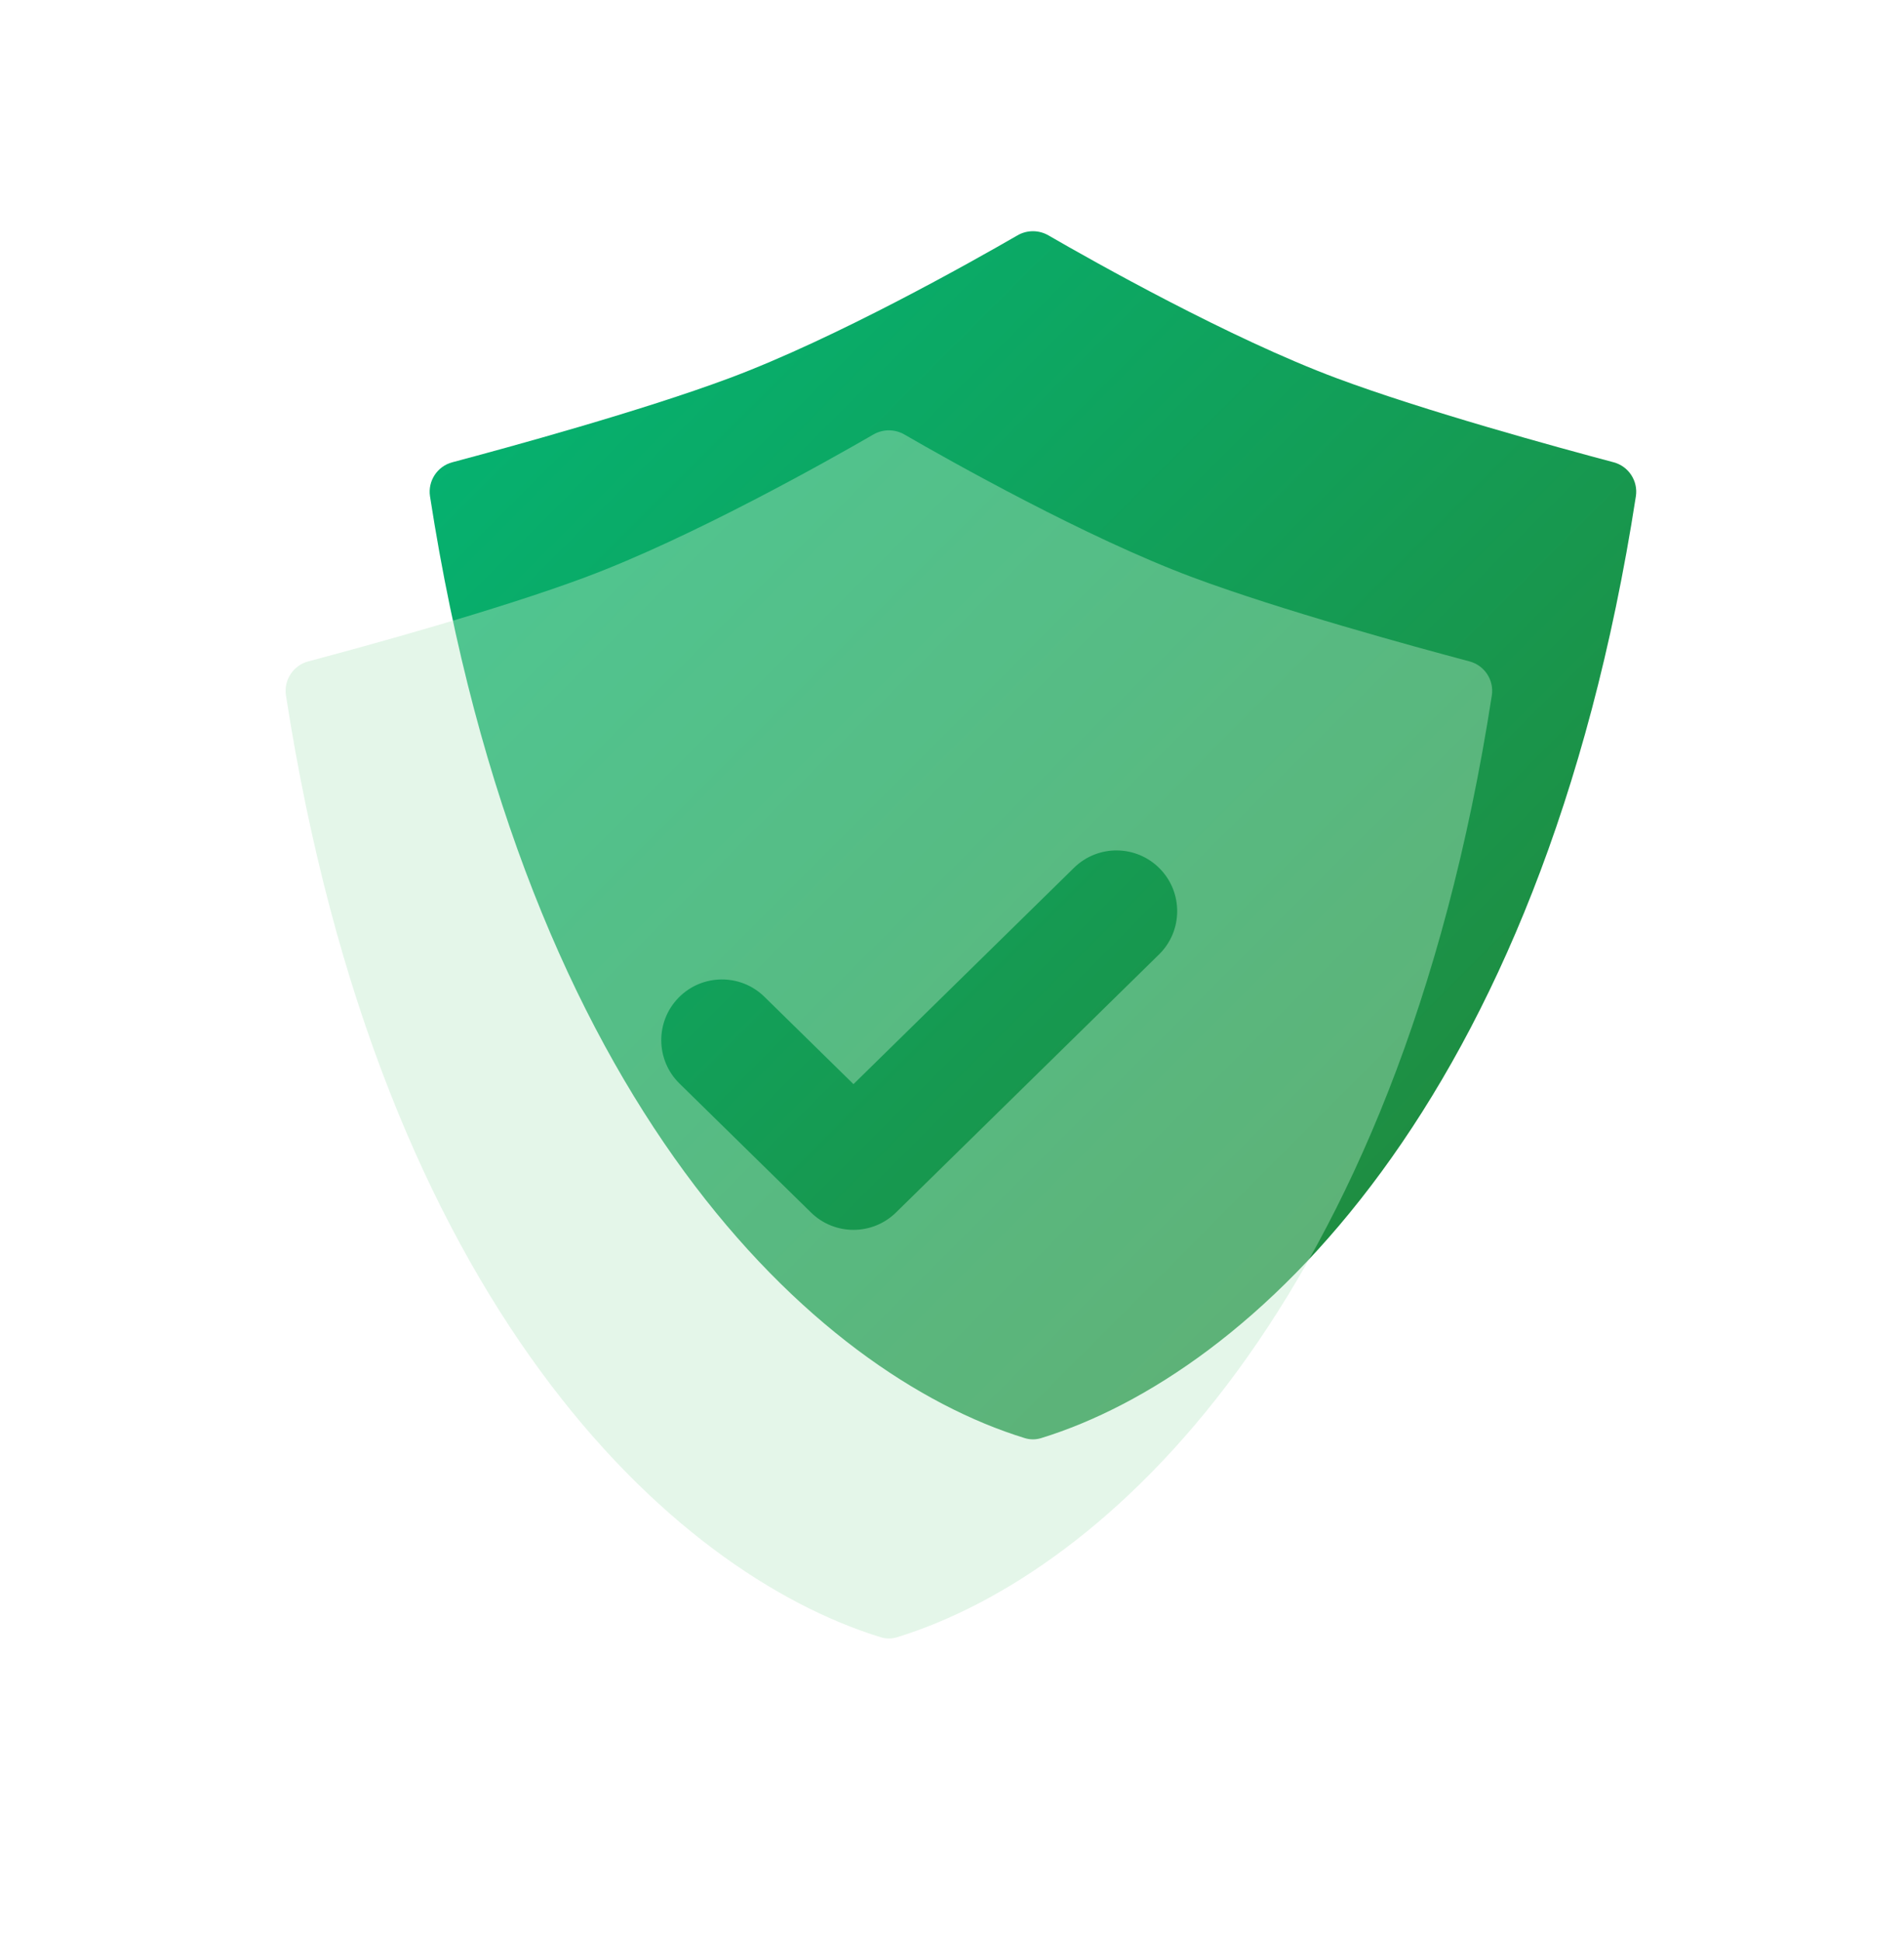 <svg width="52" height="53" viewBox="0 0 52 53" fill="none" xmlns="http://www.w3.org/2000/svg">
<g clip-path="url(#clip0_1486_6646)">
<g filter="url(#filter0_d_1486_6646)">
<path d="M44.677 13.552C42.098 30.209 34.14 37.509 28.435 39.267C28.287 39.313 28.134 39.313 27.986 39.267C22.281 37.509 14.323 30.209 11.744 13.552C11.68 13.134 11.942 12.732 12.351 12.623C13.883 12.216 17.531 11.217 19.922 10.324C22.825 9.241 26.547 7.144 27.787 6.427C28.05 6.275 28.371 6.275 28.634 6.427C29.874 7.144 33.596 9.241 36.499 10.324C38.89 11.217 42.539 12.216 44.071 12.623C44.48 12.732 44.742 13.134 44.677 13.552Z" fill="url(#paint0_linear_1486_6646)"/>
</g>
<g filter="url(#filter1_b_1486_6646)">
<path fill-rule="evenodd" clip-rule="evenodd" d="M24.501 44.704C30.206 42.946 38.164 35.646 40.743 18.989C40.808 18.571 40.545 18.169 40.136 18.06C38.604 17.653 34.956 16.654 32.565 15.761C29.662 14.678 25.94 12.581 24.7 11.864C24.437 11.712 24.116 11.712 23.853 11.864C22.613 12.581 18.891 14.678 15.988 15.761C13.597 16.654 9.948 17.653 8.416 18.06C8.008 18.169 7.745 18.571 7.81 18.989C10.389 35.646 18.347 42.946 24.052 44.704C24.2 44.75 24.353 44.75 24.501 44.704ZM31.653 26.062C32.307 25.421 32.317 24.372 31.676 23.718C31.035 23.064 29.985 23.054 29.332 23.695L23.309 29.602L20.878 27.218C20.225 26.577 19.175 26.587 18.534 27.24C17.893 27.894 17.903 28.944 18.557 29.585L22.149 33.107C22.793 33.739 23.825 33.739 24.47 33.107L31.653 26.062Z" fill="#BCEAC9" fill-opacity="0.4"/>
</g>
</g>
<defs>
<filter id="filter0_d_1486_6646" x="-0.507" y="-5.928" width="57.435" height="57.471" filterUnits="userSpaceOnUse" color-interpolation-filters="sRGB">
<feFlood flood-opacity="0" result="BackgroundImageFix"/>
<feColorMatrix in="SourceAlpha" type="matrix" values="0 0 0 0 0 0 0 0 0 0 0 0 0 0 0 0 0 0 127 0" result="hardAlpha"/>
<feOffset/>
<feGaussianBlur stdDeviation="6.121"/>
<feComposite in2="hardAlpha" operator="out"/>
<feColorMatrix type="matrix" values="0 0 0 0 1 0 0 0 0 1 0 0 0 0 0.945 0 0 0 0.8 0"/>
<feBlend mode="normal" in2="BackgroundImageFix" result="effect1_dropShadow_1486_6646"/>
<feBlend mode="normal" in="SourceGraphic" in2="effect1_dropShadow_1486_6646" result="shape"/>
</filter>
<filter id="filter1_b_1486_6646" x="4.05" y="8" width="40.453" height="40.488" filterUnits="userSpaceOnUse" color-interpolation-filters="sRGB">
<feFlood flood-opacity="0" result="BackgroundImageFix"/>
<feGaussianBlur in="BackgroundImageFix" stdDeviation="1.875"/>
<feComposite in2="SourceAlpha" operator="in" result="effect1_backgroundBlur_1486_6646"/>
<feBlend mode="normal" in="SourceGraphic" in2="effect1_backgroundBlur_1486_6646" result="shape"/>
</filter>
<linearGradient id="paint0_linear_1486_6646" x1="11.734" y1="6.313" x2="44.722" y2="39.266" gradientUnits="userSpaceOnUse">
<stop stop-color="#02B676"/>
<stop offset="1" stop-color="#268334"/>
</linearGradient>
<clipPath id="clip0_1486_6646">
<rect width="52" height="52" fill="white" transform="translate(0 0.484)"/>
</clipPath>
</defs>
</svg>
